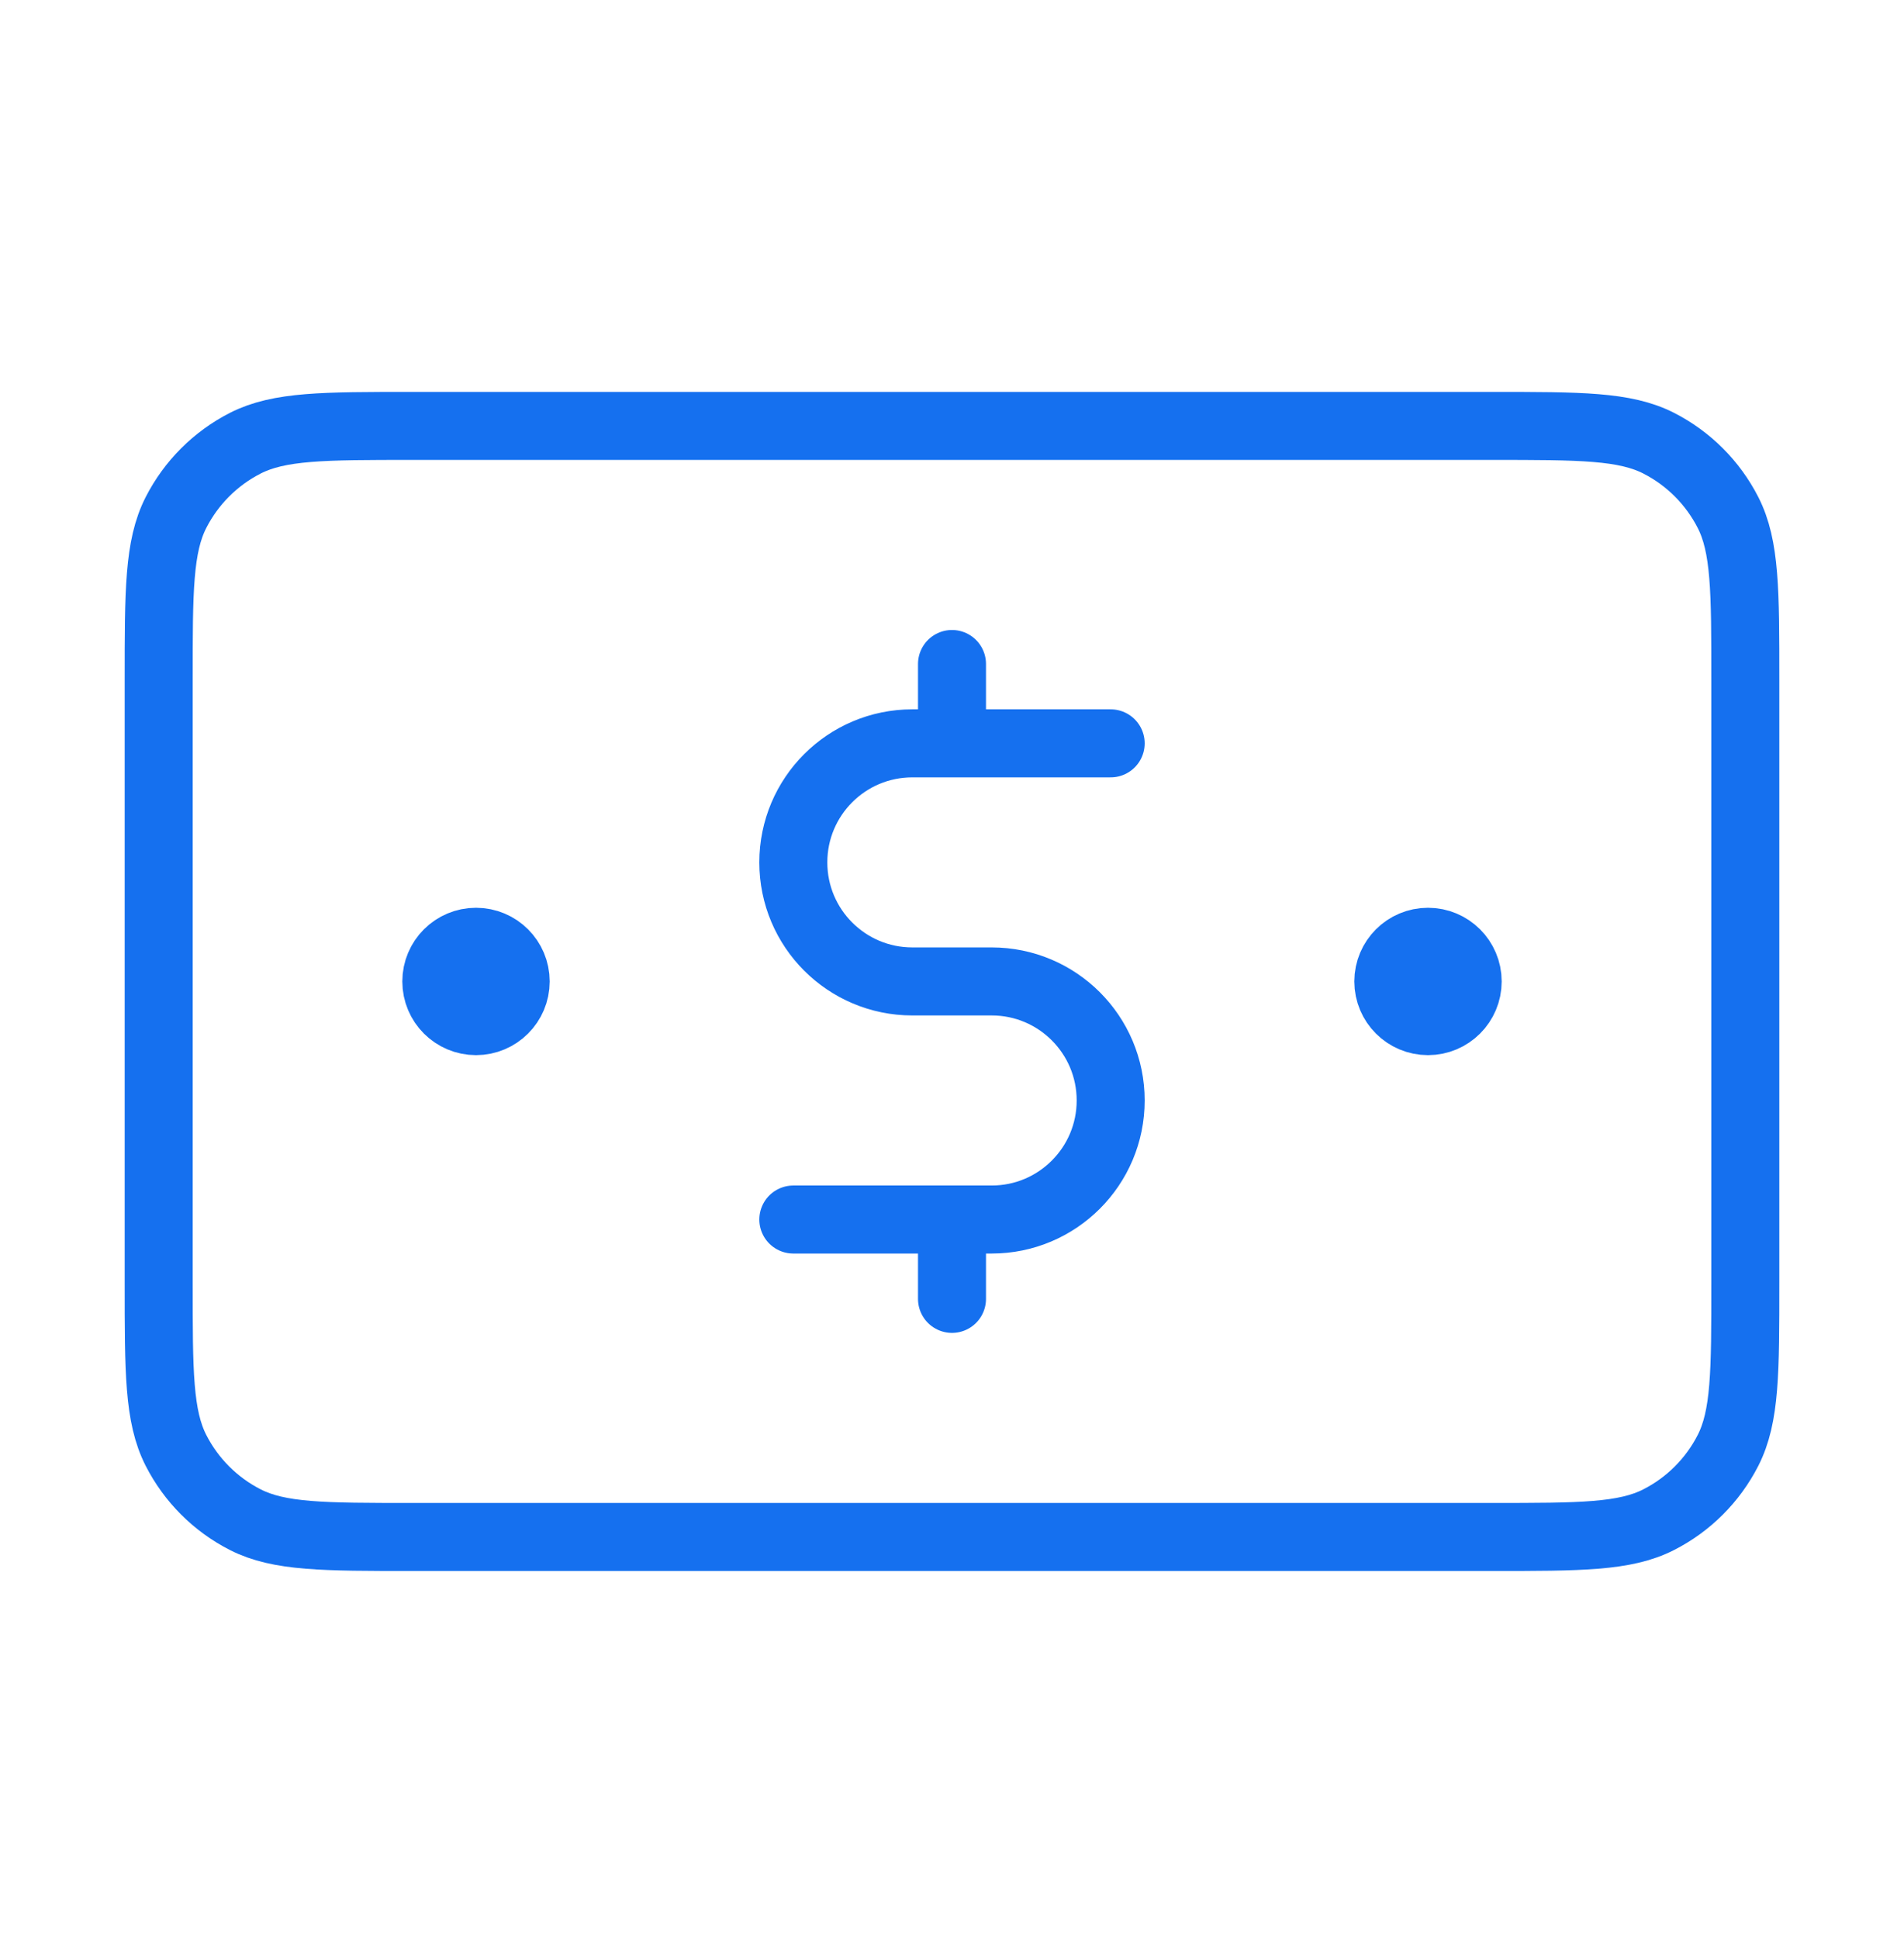 <svg width="56" height="57" viewBox="0 0 56 57" fill="none" xmlns="http://www.w3.org/2000/svg">
<g id="bank-note-03">
<path id="Icon" d="M32.667 21.855H26.833C24.9 21.855 23.333 23.422 23.333 25.355C23.333 27.288 24.9 28.855 26.833 28.855H29.167C31.1 28.855 32.667 30.422 32.667 32.355C32.667 34.288 31.1 35.855 29.167 35.855H23.333M28 19.522V21.855M28 35.855V38.188M42 28.855H42.023M14 28.855H14.023M4.667 19.988L4.667 37.722C4.667 40.335 4.667 41.642 5.175 42.641C5.623 43.519 6.337 44.233 7.215 44.68C8.213 45.188 9.52 45.188 12.133 45.188L43.867 45.188C46.48 45.188 47.787 45.188 48.785 44.68C49.663 44.233 50.377 43.519 50.825 42.641C51.333 41.642 51.333 40.335 51.333 37.722V19.988C51.333 17.375 51.333 16.068 50.825 15.07C50.377 14.192 49.663 13.478 48.785 13.03C47.787 12.522 46.48 12.522 43.867 12.522L12.133 12.522C9.52 12.522 8.213 12.522 7.215 13.03C6.337 13.478 5.623 14.192 5.175 15.07C4.667 16.068 4.667 17.375 4.667 19.988ZM43.167 28.855C43.167 29.5 42.644 30.022 42 30.022C41.356 30.022 40.833 29.5 40.833 28.855C40.833 28.211 41.356 27.689 42 27.689C42.644 27.689 43.167 28.211 43.167 28.855ZM15.167 28.855C15.167 29.5 14.644 30.022 14 30.022C13.356 30.022 12.833 29.5 12.833 28.855C12.833 28.211 13.356 27.689 14 27.689C14.644 27.689 15.167 28.211 15.167 28.855Z" stroke="#1570EF" stroke-width="2" stroke-linecap="round" stroke-linejoin="round"/>
</g>
</svg>
